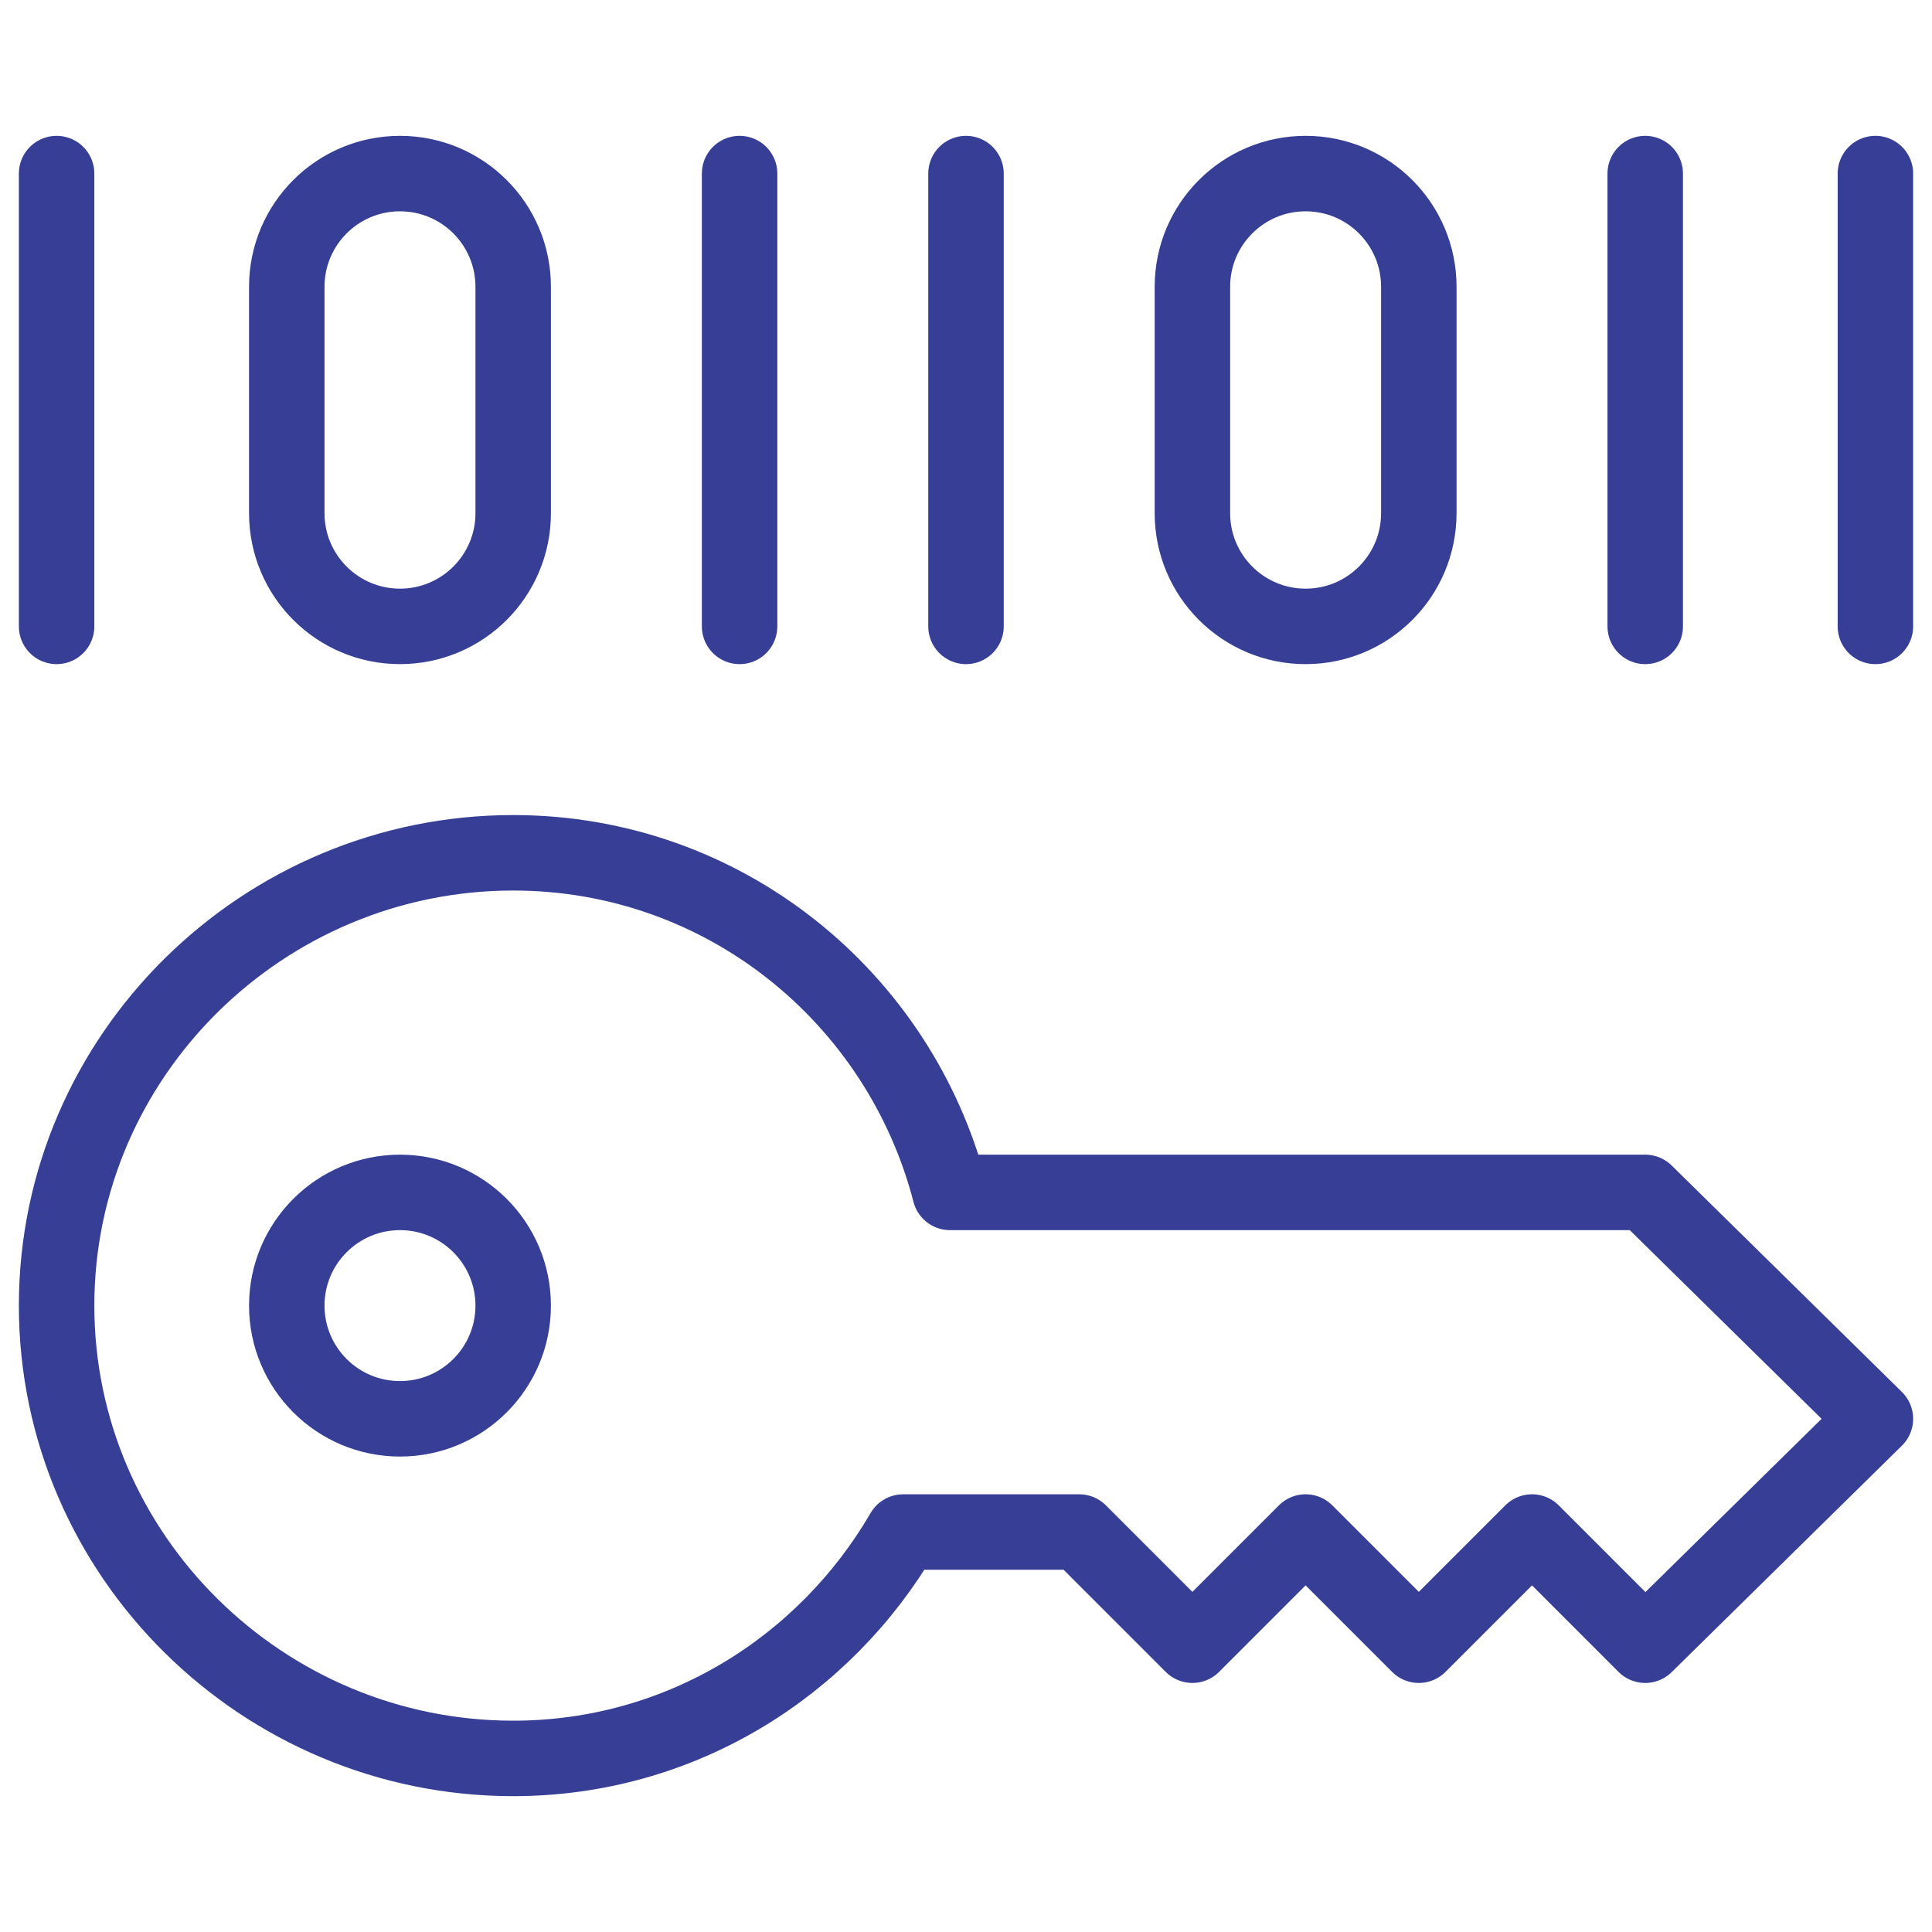 <svg xmlns="http://www.w3.org/2000/svg" id="Ebene_1" version="1.1" viewBox="0 0 512 512"><defs><style>.st0{fill:none;stroke:#363e96;stroke-linecap:round;stroke-linejoin:round;stroke-width:20px}</style></defs><path d="M436 316H251.76c-13.38-51.67-59.9-90-115.76-90-66.27 0-121 53.72-121 120s54.73 120 121 120c44.3 0 82.57-24.28 103.36-60H286l30 30 30-30 30 30 30-30 30 30 61-60-61-60Z" class="st0"/><path d="M136 346c0 16.57-13.43 30-30 30s-30-13.43-30-30 13.43-30 30-30 30 13.43 30 30Zm-30-180c-16.57 0-30-13.43-30-30V76c0-16.57 13.43-30 30-30s30 13.43 30 30v60c0 16.57-13.43 30-30 30ZM15 46v120m331 0c-16.57 0-30-13.43-30-30V76c0-16.57 13.43-30 30-30s30 13.43 30 30v60c0 16.57-13.43 30-30 30ZM196 46v120m60-120v120M436 46v120m61-120v120" class="st0"/></svg>